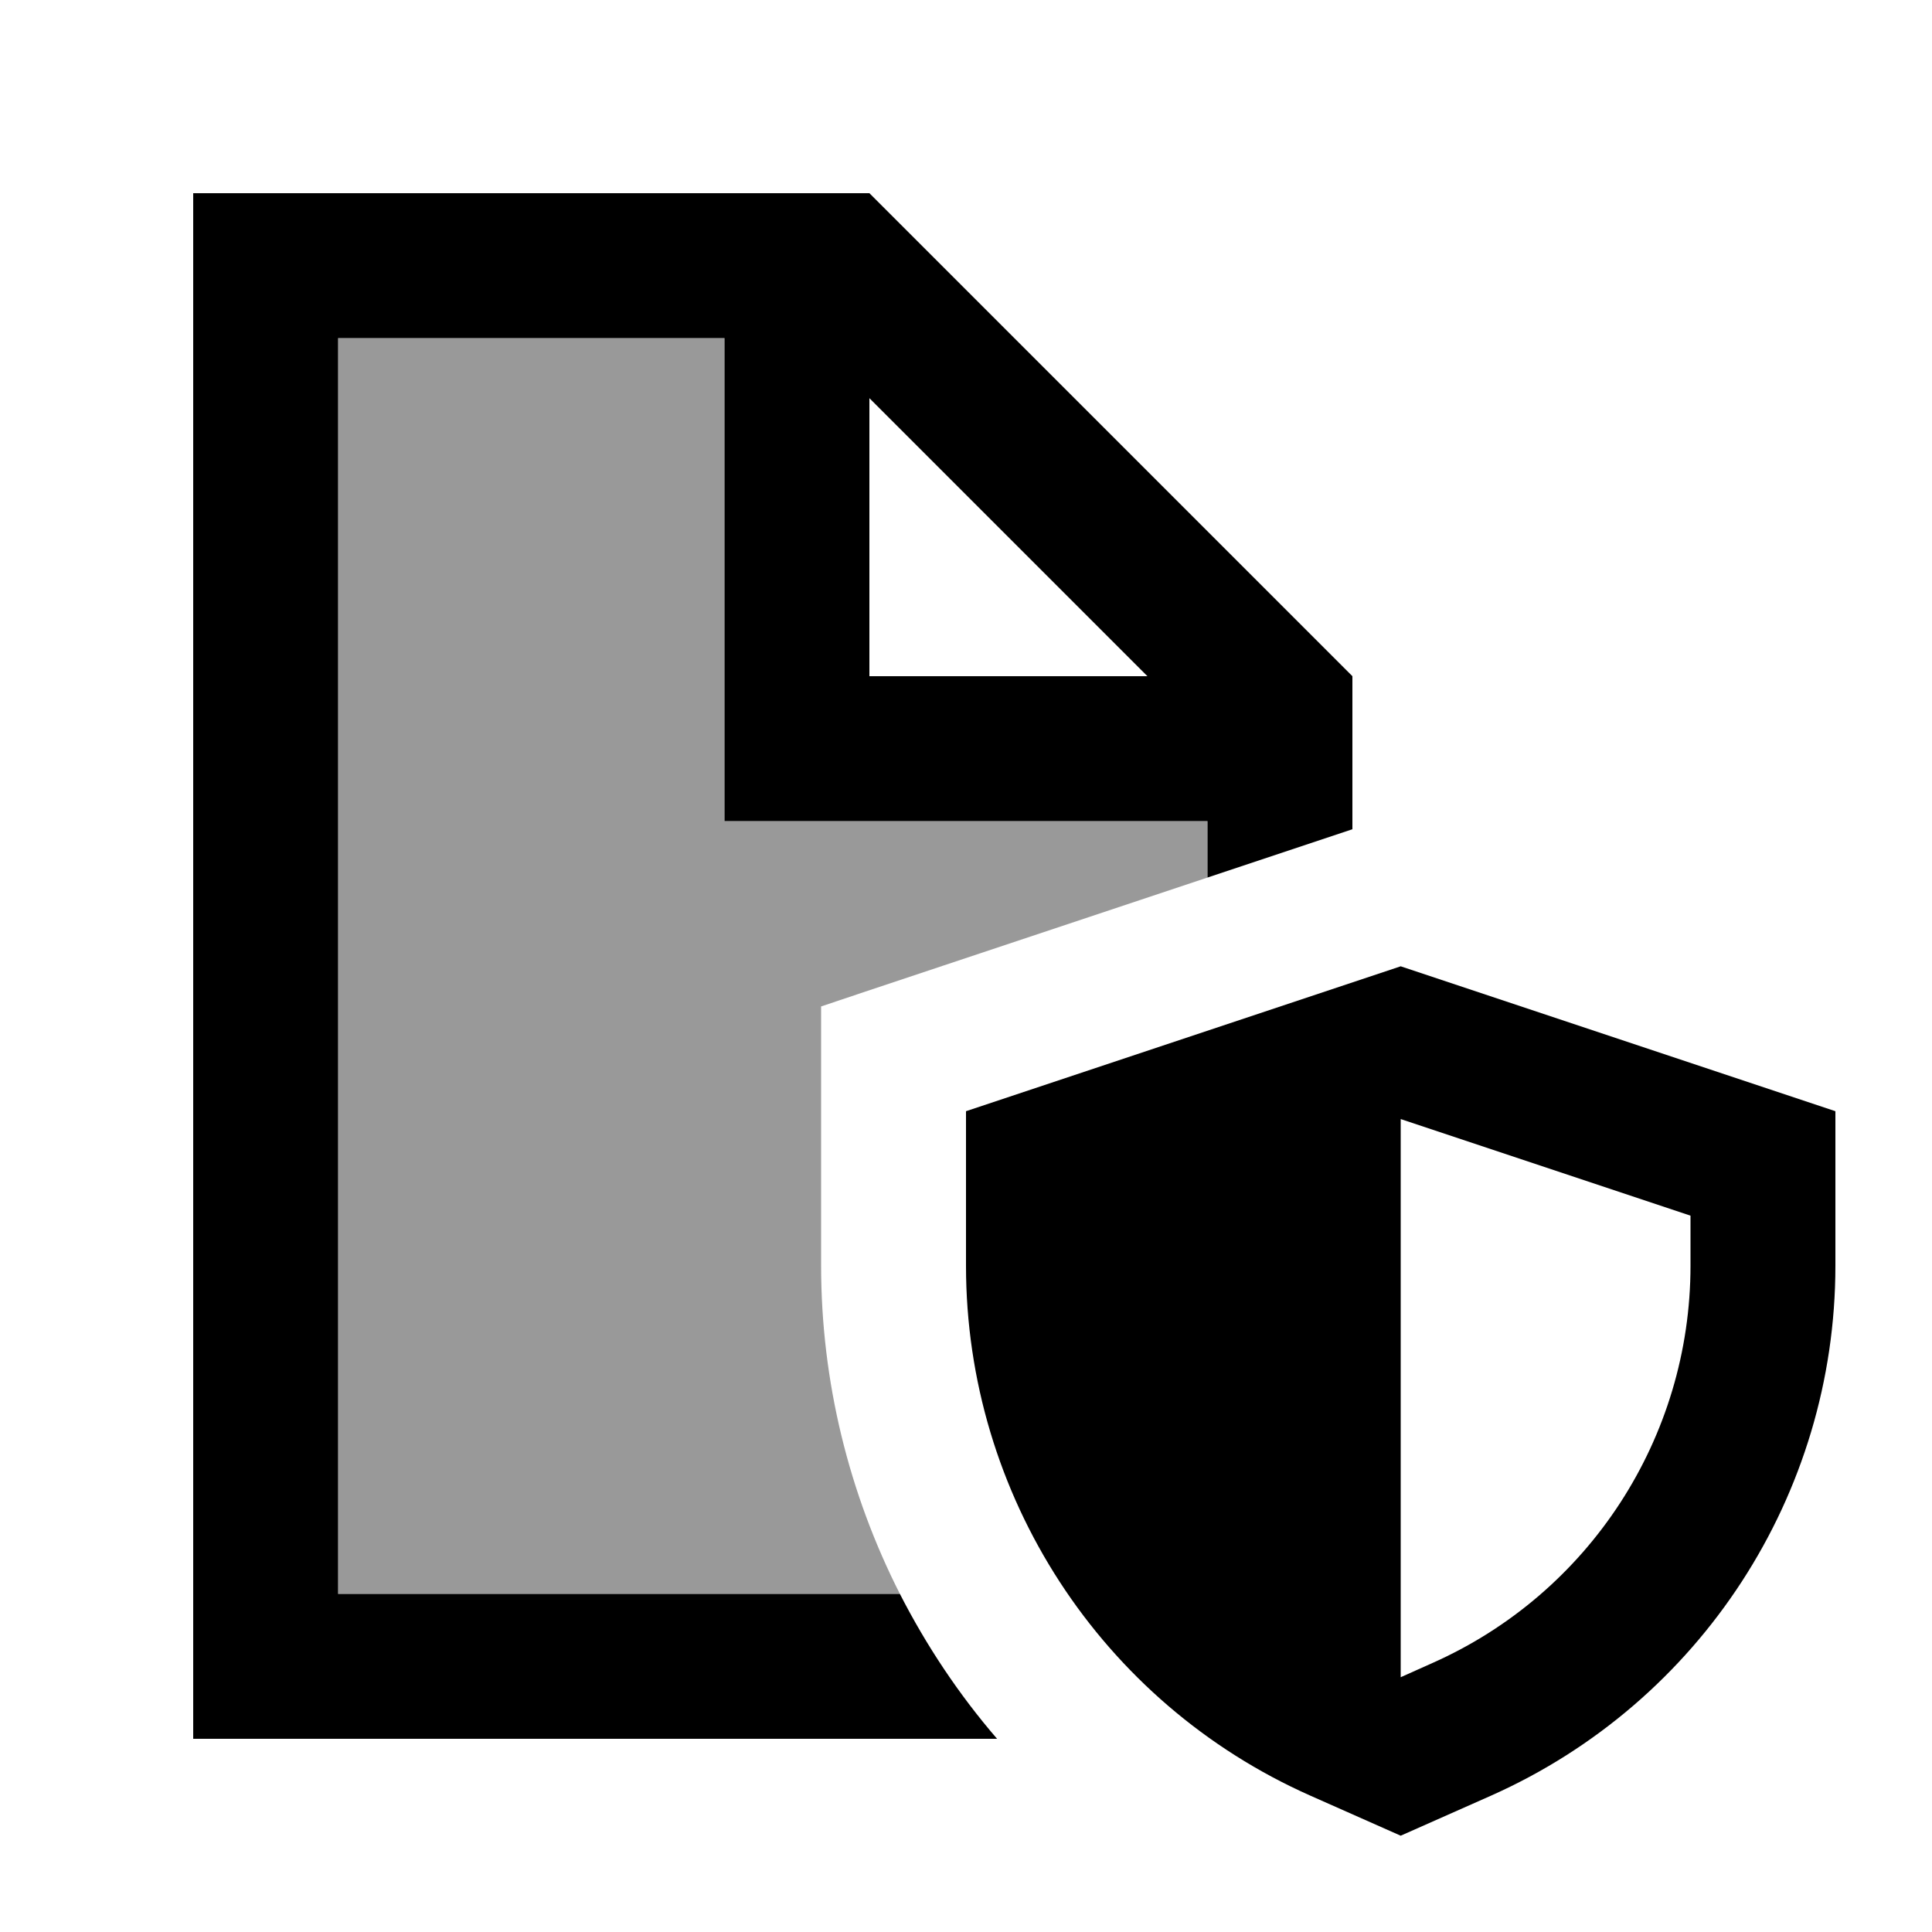 <svg xmlns="http://www.w3.org/2000/svg" viewBox="0 0 640 640"><!--! Font Awesome Pro 7.1.0 by @fontawesome - https://fontawesome.com License - https://fontawesome.com/license (Commercial License) Copyright 2025 Fonticons, Inc. --><path opacity=".4" fill="currentColor" d="M112 112L240 112L240 272L400 272L400 290.7C326.2 315.3 283.5 329.5 272 333.4L272 419.2C272 457.8 281.3 494.9 298.1 528L112 528L112 112z"/><path fill="currentColor" d="M240 112L112 112L112 528L298.1 528C306.9 545.2 317.7 561.4 330.3 576L64 576L64 64L288 64L448 224L448 274.7L400 290.7L400 272L240 272L240 112zM380.1 224L288 131.9L288 224L380.1 224zM494 594.8L464 608.1L434 594.8C364.7 564 320 495.2 320 419.3L320 368.1L464 320.1L608 368.1L608 419.3C608 495.2 563.3 563.9 494 594.8zM464 555.6L474.5 550.9C526.5 527.8 560 476.2 560 419.3L560 402.7L464 370.7L464 555.6z"/></svg>
